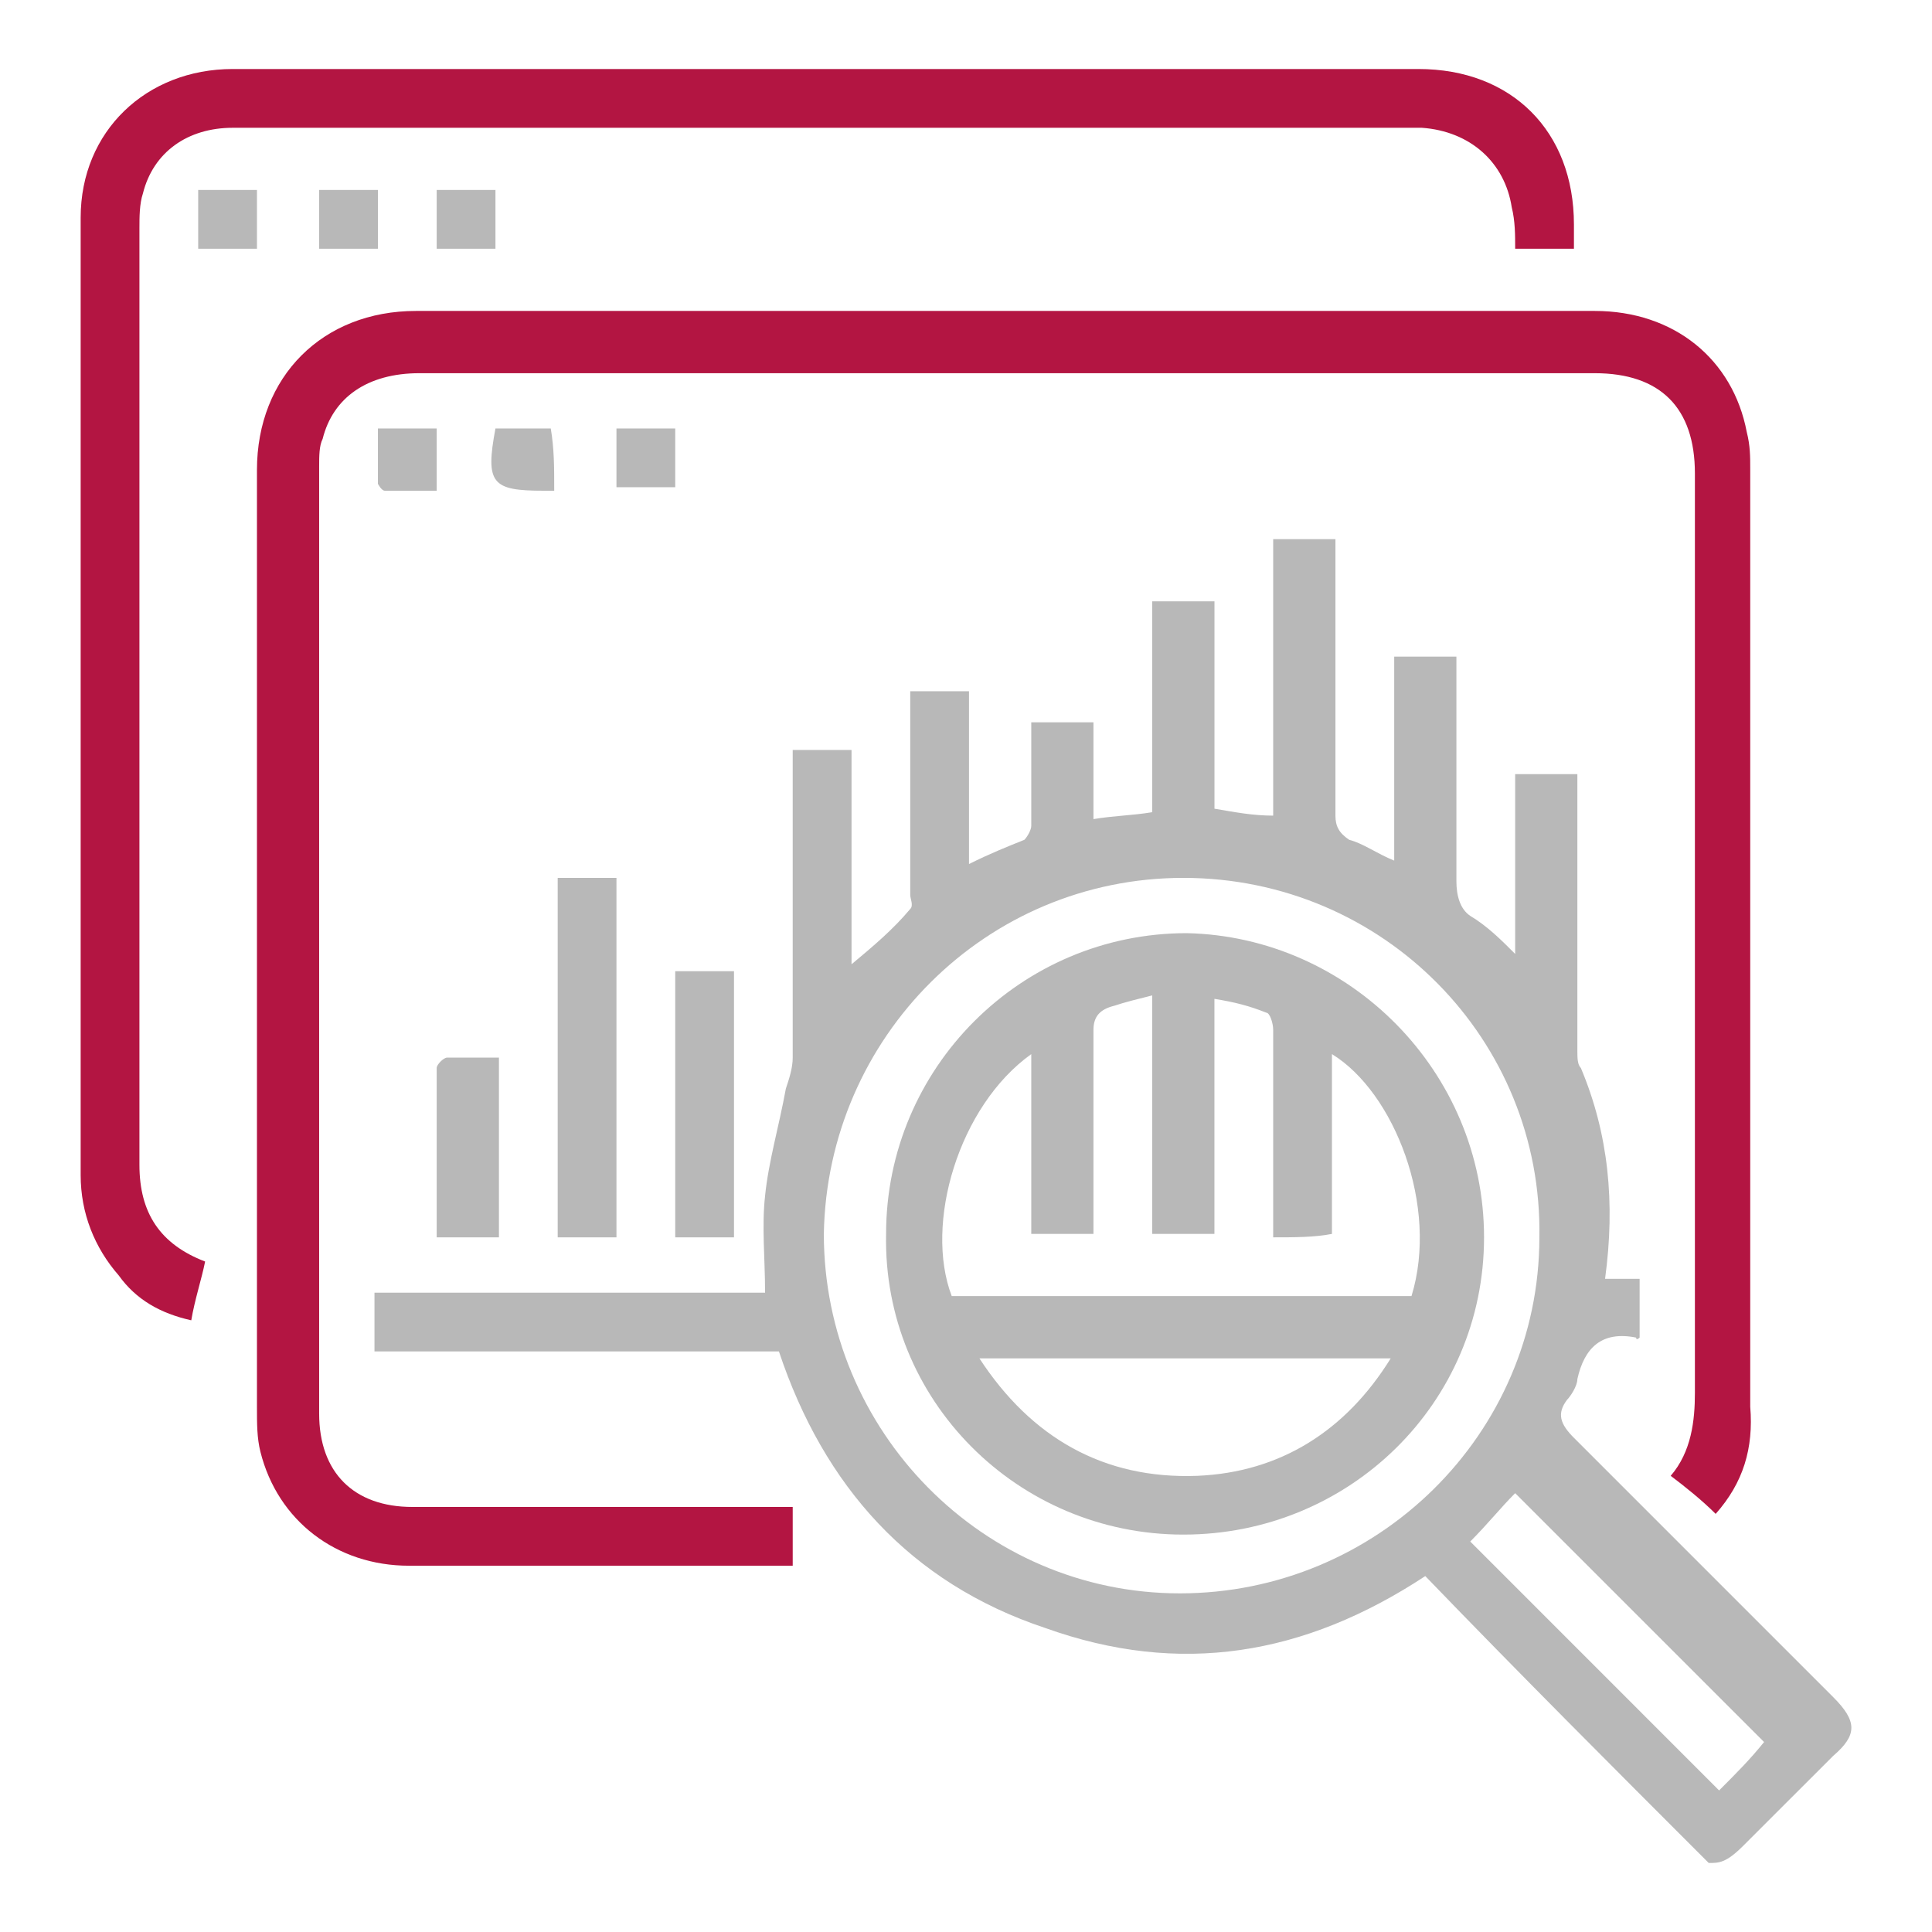 <svg width="36" height="36" viewBox="0 0 36 36" fill="none"
    xmlns="http://www.w3.org/2000/svg">
    <path d="M31.84 34.714C30.101 32.975 28.297 31.172 26.558 29.368C24.304 30.85 21.985 31.236 19.473 30.334C16.961 29.497 15.351 27.694 14.514 25.182C12.002 25.182 9.49 25.182 6.978 25.182C6.978 24.795 6.978 24.473 6.978 24.087C9.426 24.087 11.809 24.087 14.256 24.087C14.256 23.443 14.192 22.863 14.256 22.283C14.321 21.639 14.514 20.995 14.643 20.287C14.707 20.093 14.771 19.9 14.771 19.707C14.771 17.904 14.771 16.164 14.771 14.361C14.771 14.232 14.771 14.103 14.771 13.975C15.158 13.975 15.48 13.975 15.867 13.975C15.867 15.327 15.867 16.615 15.867 17.968C16.253 17.646 16.639 17.324 16.961 16.937C17.026 16.873 16.961 16.744 16.961 16.68C16.961 15.52 16.961 14.425 16.961 13.266C16.961 13.137 16.961 13.008 16.961 12.88C17.348 12.88 17.67 12.88 18.056 12.88C18.056 13.975 18.056 15.005 18.056 16.1C18.443 15.907 18.765 15.778 19.087 15.649C19.151 15.585 19.216 15.456 19.216 15.392C19.216 14.747 19.216 14.103 19.216 13.459C19.602 13.459 19.924 13.459 20.375 13.459C20.375 14.039 20.375 14.619 20.375 15.263C20.762 15.198 21.084 15.198 21.47 15.134C21.47 13.846 21.47 12.557 21.47 11.205C21.857 11.205 22.243 11.205 22.63 11.205C22.63 12.493 22.63 13.781 22.63 15.069C23.016 15.134 23.338 15.198 23.724 15.198C23.724 13.459 23.724 11.785 23.724 10.046C24.111 10.046 24.497 10.046 24.884 10.046C24.884 10.174 24.884 10.303 24.884 10.368C24.884 11.978 24.884 13.588 24.884 15.198C24.884 15.392 24.948 15.52 25.141 15.649C25.399 15.714 25.657 15.907 25.979 16.036C25.979 14.747 25.979 13.524 25.979 12.235C26.365 12.235 26.752 12.235 27.138 12.235C27.138 12.364 27.138 12.493 27.138 12.557C27.138 13.846 27.138 15.134 27.138 16.422C27.138 16.68 27.203 16.937 27.396 17.066C27.718 17.259 27.975 17.517 28.233 17.775C28.233 16.744 28.233 15.585 28.233 14.425C28.619 14.425 28.942 14.425 29.392 14.425C29.392 14.554 29.392 14.683 29.392 14.747C29.392 16.358 29.392 17.968 29.392 19.578C29.392 19.707 29.392 19.836 29.457 19.9C29.972 21.124 30.101 22.412 29.908 23.829C30.037 23.829 30.101 23.829 30.23 23.829C30.359 23.829 30.423 23.829 30.552 23.829C30.552 24.216 30.552 24.538 30.552 24.924C30.552 24.924 30.487 24.988 30.487 24.924C29.843 24.795 29.521 25.117 29.392 25.697C29.392 25.826 29.264 26.019 29.199 26.084C29.006 26.341 29.07 26.534 29.328 26.792C30.938 28.402 32.548 30.012 34.159 31.623C34.61 32.074 34.61 32.331 34.159 32.718C33.579 33.297 33.064 33.813 32.484 34.392C32.162 34.714 32.033 34.714 31.84 34.714ZM22.05 16.358C18.378 16.358 15.416 19.32 15.351 22.992C15.351 26.663 18.314 29.69 21.985 29.69C25.657 29.69 28.684 26.728 28.684 23.056C28.748 19.385 25.785 16.358 22.05 16.358ZM32.871 32.46C31.325 30.914 29.779 29.368 28.233 27.823C27.975 28.08 27.718 28.402 27.396 28.724C28.942 30.27 30.487 31.816 32.033 33.362C32.355 33.04 32.613 32.782 32.871 32.46Z" fill="#B8B8B8"/>
    <path d="M31.969 28.209C31.711 27.951 31.389 27.694 31.131 27.5C31.518 27.05 31.582 26.47 31.582 25.955C31.582 20.222 31.582 14.554 31.582 8.822C31.582 7.598 30.938 6.954 29.715 6.954C22.436 6.954 15.094 6.954 7.815 6.954C6.849 6.954 6.205 7.405 6.012 8.178C5.947 8.306 5.947 8.5 5.947 8.693C5.947 14.554 5.947 20.48 5.947 26.341C5.947 27.436 6.591 28.08 7.686 28.08C9.941 28.08 12.195 28.08 14.385 28.08C14.514 28.08 14.643 28.08 14.771 28.08C14.771 28.467 14.771 28.853 14.771 29.175C14.643 29.175 14.578 29.175 14.449 29.175C12.195 29.175 9.876 29.175 7.622 29.175C6.269 29.175 5.174 28.338 4.852 27.05C4.788 26.792 4.788 26.534 4.788 26.212C4.788 20.415 4.788 14.554 4.788 8.757C4.788 7.018 6.012 5.794 7.751 5.794C15.094 5.794 22.436 5.794 29.715 5.794C31.196 5.794 32.291 6.696 32.548 8.049C32.613 8.306 32.613 8.5 32.613 8.757C32.613 14.554 32.613 20.415 32.613 26.212C32.677 26.985 32.484 27.629 31.969 28.209Z" fill="#B31542"/>
    <path d="M29.328 4.635C28.942 4.635 28.62 4.635 28.233 4.635C28.233 4.377 28.233 4.12 28.169 3.862C28.04 3.025 27.396 2.445 26.494 2.381C26.43 2.381 26.43 2.381 26.365 2.381C19.023 2.381 11.68 2.381 4.337 2.381C3.5 2.381 2.856 2.832 2.663 3.605C2.598 3.798 2.598 4.055 2.598 4.249C2.598 10.046 2.598 15.907 2.598 21.704C2.598 22.605 2.985 23.185 3.822 23.507C3.758 23.829 3.629 24.215 3.564 24.602C2.985 24.473 2.534 24.215 2.212 23.765C1.761 23.249 1.503 22.605 1.503 21.897C1.503 15.971 1.503 10.045 1.503 4.055C1.503 2.445 2.727 1.286 4.337 1.286C11.68 1.286 19.087 1.286 26.43 1.286C28.169 1.286 29.328 2.445 29.328 4.184C29.328 4.377 29.328 4.506 29.328 4.635Z" fill="#B31542"/>
    <path d="M11.487 16.358C11.487 18.612 11.487 20.802 11.487 23.056C11.1 23.056 10.778 23.056 10.392 23.056C10.392 20.866 10.392 18.612 10.392 16.358C10.778 16.358 11.1 16.358 11.487 16.358Z" fill="#B8B8B8"/>
    <path d="M13.677 23.056C13.29 23.056 12.968 23.056 12.582 23.056C12.582 21.382 12.582 19.771 12.582 18.097C12.904 18.097 13.29 18.097 13.677 18.097C13.677 19.707 13.677 21.382 13.677 23.056Z" fill="#B8B8B8"/>
    <path d="M8.137 23.056C8.137 21.961 8.137 20.931 8.137 19.9C8.137 19.836 8.266 19.707 8.331 19.707C8.653 19.707 8.975 19.707 9.297 19.707C9.297 20.866 9.297 21.961 9.297 23.056C8.91 23.056 8.524 23.056 8.137 23.056Z" fill="#B8B8B8"/>
    <path d="M7.042 7.984C7.429 7.984 7.751 7.984 8.137 7.984C8.137 8.371 8.137 8.693 8.137 9.144C7.815 9.144 7.493 9.144 7.171 9.144C7.107 9.144 7.042 9.015 7.042 9.015C7.042 8.628 7.042 8.371 7.042 7.984Z" fill="#B8B8B8"/>
    <path d="M3.693 3.54C4.08 3.54 4.402 3.54 4.788 3.54C4.788 3.926 4.788 4.249 4.788 4.635C4.402 4.635 4.08 4.635 3.693 4.635C3.693 4.313 3.693 3.926 3.693 3.54Z" fill="#B8B8B8"/>
    <path d="M5.947 4.635C5.947 4.249 5.947 3.926 5.947 3.54C6.334 3.54 6.656 3.54 7.042 3.54C7.042 3.926 7.042 4.249 7.042 4.635C6.656 4.635 6.334 4.635 5.947 4.635Z" fill="#B8B8B8"/>
    <path d="M10.327 9.144C10.263 9.144 10.198 9.144 10.134 9.144C9.168 9.144 9.039 9.015 9.232 7.984C9.554 7.984 9.941 7.984 10.263 7.984C10.327 8.371 10.327 8.693 10.327 9.144Z" fill="#B8B8B8"/>
    <path d="M11.487 7.984C11.873 7.984 12.195 7.984 12.582 7.984C12.582 8.371 12.582 8.693 12.582 9.079C12.195 9.079 11.873 9.079 11.487 9.079C11.487 8.757 11.487 8.371 11.487 7.984Z" fill="#B8B8B8"/>
    <path d="M8.137 3.54C8.524 3.54 8.846 3.54 9.232 3.54C9.232 3.926 9.232 4.249 9.232 4.635C8.846 4.635 8.524 4.635 8.137 4.635C8.137 4.313 8.137 3.926 8.137 3.54Z" fill="#B8B8B8"/>
    <path d="M27.653 23.056C27.653 26.148 25.141 28.595 22.05 28.595C18.958 28.595 16.446 26.084 16.511 22.992C16.511 19.9 19.023 17.388 22.114 17.388C25.141 17.453 27.653 19.965 27.653 23.056ZM23.724 23.056C23.724 22.927 23.724 22.799 23.724 22.67C23.724 21.51 23.724 20.351 23.724 19.192C23.724 19.063 23.66 18.87 23.596 18.87C23.273 18.741 23.016 18.676 22.629 18.612C22.629 20.158 22.629 21.575 22.629 22.992C22.243 22.992 21.857 22.992 21.47 22.992C21.47 22.219 21.47 21.51 21.47 20.802C21.47 20.093 21.47 19.32 21.47 18.548C21.212 18.612 20.955 18.676 20.762 18.741C20.504 18.805 20.375 18.934 20.375 19.192C20.375 20.351 20.375 21.446 20.375 22.605C20.375 22.734 20.375 22.863 20.375 22.992C19.989 22.992 19.602 22.992 19.216 22.992C19.216 21.832 19.216 20.738 19.216 19.642C17.863 20.609 17.219 22.799 17.734 24.151C20.568 24.151 23.402 24.151 26.301 24.151C26.816 22.477 25.979 20.351 24.819 19.642C24.819 20.802 24.819 21.897 24.819 22.992C24.497 23.056 24.111 23.056 23.724 23.056ZM18.25 25.311C19.216 26.792 20.568 27.565 22.307 27.5C23.853 27.436 25.077 26.663 25.914 25.311C23.338 25.311 20.826 25.311 18.25 25.311Z" fill="#B8B8B8"/>
</svg>

